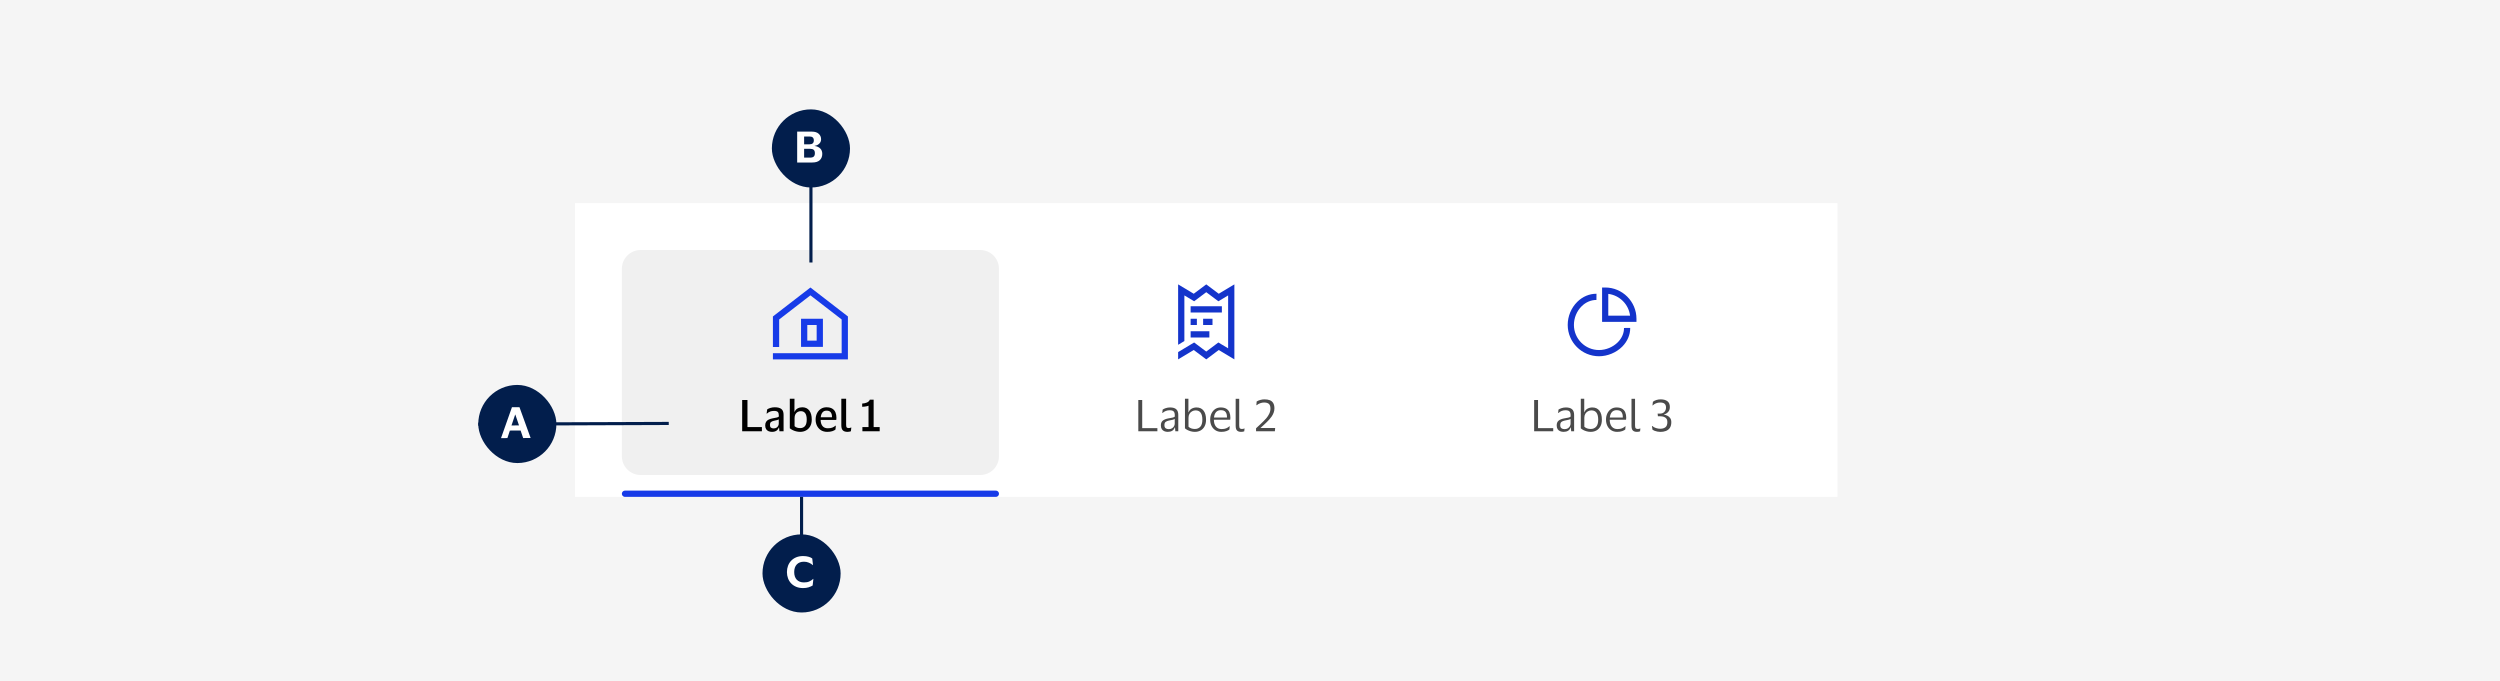 <svg width="800" height="218" viewBox="0 0 800 218" fill="none" xmlns="http://www.w3.org/2000/svg">
<rect width="800" height="218" fill="#F5F5F5"/>
<rect width="404" height="94" transform="translate(184 65)" fill="white"/>
<path d="M199 86C199 82.686 201.686 80 205 80H313.667C316.98 80 319.667 82.686 319.667 86V146C319.667 149.314 316.98 152 313.667 152H205C201.686 152 199 149.314 199 146V86Z" fill="#F0F0F0"/>
<g clip-path="url(#clip0_36101_44075)">
<g opacity="0.01">
<rect width="1" height="1" transform="translate(269.333 105)" fill="#1434CB"/>
</g>
<path d="M271.333 115H247.333V113.023H269.333V102.23L259.333 94.51L249.333 102.23V111.046H247.333V101.261L259.333 92L271.333 101.261V115Z" fill="#173BE8"/>
<path d="M263.333 111H256.333V102H263.333V111ZM258.333 109H261.333V104H258.333V109Z" fill="#173BE8"/>
</g>
<path d="M237.495 138V128.004H239.189V136.656H243.809V138H237.495ZM245.313 132.344L245.495 131.014C245.756 130.818 246.111 130.655 246.559 130.524C247.007 130.393 247.464 130.328 247.931 130.328C248.883 130.328 249.587 130.515 250.045 130.888C250.511 131.252 250.745 131.877 250.745 132.764V138H249.415L249.303 136.81H249.219C248.883 137.734 248.159 138.196 247.049 138.196C246.647 138.196 246.279 138.126 245.943 137.986C245.616 137.846 245.355 137.627 245.159 137.328C244.963 137.02 244.865 136.623 244.865 136.138C244.865 135.662 244.963 135.275 245.159 134.976C245.355 134.668 245.63 134.43 245.985 134.262C246.349 134.094 246.764 133.963 247.231 133.87C247.837 133.767 248.29 133.679 248.589 133.604C248.897 133.52 249.107 133.422 249.219 133.31V132.862C249.219 132.386 249.111 132.041 248.897 131.826C248.682 131.602 248.271 131.49 247.665 131.49C246.769 131.49 246.022 131.775 245.425 132.344H245.313ZM249.205 135.55V134.192C249.102 134.276 248.915 134.355 248.645 134.43C248.374 134.505 248.024 134.584 247.595 134.668C247.24 134.743 246.946 134.873 246.713 135.06C246.489 135.237 246.377 135.541 246.377 135.97C246.377 136.381 246.484 136.67 246.699 136.838C246.913 137.006 247.198 137.09 247.553 137.09C247.917 137.09 248.22 137.015 248.463 136.866C248.705 136.717 248.887 136.525 249.009 136.292C249.139 136.059 249.205 135.811 249.205 135.55ZM256.054 138.196C255.606 138.196 255.167 138.14 254.738 138.028C254.309 137.916 253.921 137.771 253.576 137.594C253.231 137.417 252.951 137.235 252.736 137.048V127.598H254.234L254.22 131.77H254.29C254.477 131.294 254.794 130.935 255.242 130.692C255.69 130.449 256.185 130.328 256.726 130.328C257.706 130.328 258.457 130.678 258.98 131.378C259.503 132.069 259.764 133.03 259.764 134.262C259.764 135.111 259.596 135.83 259.26 136.418C258.924 137.006 258.476 137.449 257.916 137.748C257.356 138.047 256.735 138.196 256.054 138.196ZM256.068 136.992C256.693 136.992 257.197 136.782 257.58 136.362C257.963 135.933 258.154 135.233 258.154 134.262C258.154 132.47 257.519 131.574 256.25 131.574C255.895 131.574 255.564 131.658 255.256 131.826C254.957 131.985 254.715 132.227 254.528 132.554C254.351 132.881 254.262 133.282 254.262 133.758V136.376C254.691 136.787 255.293 136.992 256.068 136.992ZM264.876 137.048C265.473 137.048 265.959 136.978 266.332 136.838C266.705 136.689 267.046 136.483 267.354 136.222H267.466L267.354 137.454C267.139 137.641 266.803 137.813 266.346 137.972C265.898 138.121 265.352 138.196 264.708 138.196C263.961 138.196 263.308 138.028 262.748 137.692C262.197 137.347 261.768 136.88 261.46 136.292C261.152 135.695 260.998 135.018 260.998 134.262C260.998 133.515 261.143 132.848 261.432 132.26C261.731 131.663 262.141 131.191 262.664 130.846C263.187 130.501 263.789 130.328 264.47 130.328C265.254 130.328 265.879 130.477 266.346 130.776C266.813 131.065 267.149 131.467 267.354 131.98C267.559 132.484 267.662 133.067 267.662 133.73C267.662 133.814 267.653 133.921 267.634 134.052C267.625 134.183 267.615 134.295 267.606 134.388H262.608V134.444C262.627 135.256 262.832 135.895 263.224 136.362C263.616 136.819 264.167 137.048 264.876 137.048ZM264.498 131.406C263.938 131.406 263.504 131.593 263.196 131.966C262.888 132.339 262.701 132.862 262.636 133.534H266.234V133.338C266.234 132.75 266.099 132.283 265.828 131.938C265.567 131.583 265.123 131.406 264.498 131.406ZM270.763 135.914C270.763 136.353 270.824 136.642 270.945 136.782C271.076 136.913 271.281 136.978 271.561 136.978C271.72 136.978 271.86 136.964 271.981 136.936C272.103 136.908 272.219 136.866 272.331 136.81H272.429L272.275 138.014C272.163 138.07 272 138.112 271.785 138.14C271.571 138.177 271.37 138.196 271.183 138.196C270.53 138.196 270.04 138.037 269.713 137.72C269.387 137.403 269.223 136.866 269.223 136.11V127.598H270.763V135.914ZM275.968 138V136.656H277.928V129.824C277.825 129.88 277.657 129.936 277.424 129.992C277.2 130.039 276.948 130.081 276.668 130.118C276.388 130.155 276.131 130.174 275.898 130.174V129.138C276.458 129.11 276.966 128.998 277.424 128.802C277.881 128.597 278.189 128.293 278.348 127.892H279.566V136.656H281.498V138H275.968Z" fill="black"/>
<line x1="200" y1="158" x2="318.667" y2="158" stroke="#173BE8" stroke-width="2" stroke-linecap="round"/>
<g opacity="0.01">
<rect width="1" height="1" transform="translate(385 102)" fill="#1434CB"/>
</g>
<path fill-rule="evenodd" clip-rule="evenodd" d="M381 100H391V98H381V100ZM385 104H388V102H385V104ZM381 108H387V106H381V108ZM383 104H381V102H383V104Z" fill="#1434CB"/>
<path fill-rule="evenodd" clip-rule="evenodd" d="M377 91L382 94L386 91L390 94L395 91V115L390 112L386 115L382 112L377 115V112.668L380.971 110.285L380.971 110.285L382.124 109.593L386 112.5L389.876 109.593L393 111.468V94.532L389.876 96.407L386 93.5L382.124 96.407L379 94.532V109.136L377 110.336V91Z" fill="#1434CB"/>
<path d="M364.26 138V128.004H365.506V136.992H370.364V138H364.26ZM371.926 132.162L372.052 131.07C372.313 130.883 372.654 130.725 373.074 130.594C373.494 130.454 373.942 130.384 374.418 130.384C375.304 130.384 375.962 130.575 376.392 130.958C376.83 131.331 377.05 131.947 377.05 132.806V138H376.112L376 136.796H375.916C375.748 137.272 375.472 137.627 375.09 137.86C374.707 138.084 374.236 138.196 373.676 138.196C373.284 138.196 372.92 138.126 372.584 137.986C372.248 137.846 371.977 137.627 371.772 137.328C371.576 137.02 371.478 136.619 371.478 136.124C371.478 135.424 371.692 134.911 372.122 134.584C372.551 134.257 373.116 134.029 373.816 133.898C374.404 133.795 374.875 133.707 375.23 133.632C375.584 133.548 375.818 133.441 375.93 133.31V132.862C375.93 132.321 375.813 131.924 375.58 131.672C375.346 131.411 374.912 131.28 374.278 131.28C373.867 131.28 373.461 131.355 373.06 131.504C372.668 131.653 372.322 131.873 372.024 132.162H371.926ZM375.916 135.564V134.052C375.794 134.155 375.57 134.248 375.244 134.332C374.917 134.407 374.511 134.491 374.026 134.584C373.615 134.668 373.274 134.808 373.004 135.004C372.742 135.2 372.612 135.55 372.612 136.054C372.612 136.511 372.738 136.838 372.99 137.034C373.242 137.23 373.578 137.328 373.998 137.328C374.399 137.328 374.744 137.239 375.034 137.062C375.323 136.885 375.542 136.661 375.692 136.39C375.841 136.119 375.916 135.844 375.916 135.564ZM382.35 138.196C381.92 138.196 381.5 138.14 381.09 138.028C380.688 137.916 380.32 137.776 379.984 137.608C379.657 137.431 379.391 137.249 379.186 137.062V127.598H380.292V131.924H380.348C380.553 131.392 380.889 131.005 381.356 130.762C381.822 130.51 382.331 130.384 382.882 130.384C383.862 130.384 384.613 130.725 385.136 131.406C385.668 132.078 385.934 133.039 385.934 134.29C385.934 135.149 385.775 135.867 385.458 136.446C385.14 137.025 384.711 137.463 384.17 137.762C383.628 138.051 383.022 138.196 382.35 138.196ZM382.364 137.272C383.064 137.272 383.638 137.039 384.086 136.572C384.534 136.096 384.758 135.335 384.758 134.29C384.758 132.311 384.03 131.322 382.574 131.322C382.182 131.322 381.813 131.42 381.468 131.616C381.122 131.803 380.842 132.073 380.628 132.428C380.422 132.783 380.32 133.203 380.32 133.688V136.544C380.544 136.768 380.828 136.945 381.174 137.076C381.528 137.207 381.925 137.272 382.364 137.272ZM390.91 137.3C391.526 137.3 392.016 137.221 392.38 137.062C392.753 136.903 393.098 136.684 393.416 136.404H393.514L393.416 137.44C393.21 137.617 392.884 137.79 392.436 137.958C391.997 138.117 391.456 138.196 390.812 138.196C390.102 138.196 389.482 138.028 388.95 137.692C388.418 137.356 388.002 136.894 387.704 136.306C387.405 135.718 387.256 135.046 387.256 134.29C387.256 133.534 387.4 132.862 387.69 132.274C387.979 131.686 388.376 131.224 388.88 130.888C389.393 130.552 389.972 130.384 390.616 130.384C391.362 130.384 391.964 130.524 392.422 130.804C392.879 131.075 393.21 131.457 393.416 131.952C393.621 132.447 393.724 133.021 393.724 133.674C393.724 133.767 393.714 133.875 393.696 133.996C393.686 134.117 393.677 134.225 393.668 134.318H388.446V134.374C388.455 135.279 388.674 135.993 389.104 136.516C389.542 137.039 390.144 137.3 390.91 137.3ZM390.63 131.252C390.014 131.252 389.519 131.457 389.146 131.868C388.782 132.279 388.558 132.857 388.474 133.604H392.632V133.45C392.632 132.778 392.487 132.246 392.198 131.854C391.908 131.453 391.386 131.252 390.63 131.252ZM396.548 136.11C396.548 136.586 396.618 136.899 396.758 137.048C396.898 137.197 397.112 137.272 397.402 137.272C397.57 137.272 397.71 137.258 397.822 137.23C397.943 137.202 398.06 137.165 398.172 137.118H398.256L398.158 138.028C398.036 138.084 397.882 138.126 397.696 138.154C397.518 138.182 397.336 138.196 397.15 138.196C396.58 138.196 396.146 138.051 395.848 137.762C395.558 137.473 395.414 136.969 395.414 136.25V127.612H396.548V136.11ZM404.471 128.802C404.097 128.802 403.701 128.877 403.281 129.026C402.861 129.166 402.487 129.376 402.161 129.656H402.035L402.133 128.48C402.487 128.256 402.884 128.088 403.323 127.976C403.771 127.855 404.195 127.794 404.597 127.794C405.269 127.794 405.843 127.883 406.319 128.06C406.795 128.237 407.159 128.536 407.411 128.956C407.672 129.367 407.807 129.931 407.817 130.65C407.817 131.154 407.733 131.625 407.565 132.064C407.406 132.503 407.196 132.909 406.935 133.282C406.683 133.646 406.421 133.973 406.151 134.262C405.964 134.467 405.717 134.724 405.409 135.032C405.11 135.331 404.779 135.648 404.415 135.984C404.06 136.32 403.705 136.642 403.351 136.95H408.055L407.957 138H401.937V137.048C402.487 136.535 402.959 136.096 403.351 135.732C403.743 135.359 404.088 135.023 404.387 134.724C404.685 134.425 404.97 134.122 405.241 133.814C405.595 133.403 405.899 132.932 406.151 132.4C406.412 131.868 406.543 131.317 406.543 130.748C406.543 130.029 406.37 129.525 406.025 129.236C405.689 128.947 405.171 128.802 404.471 128.802Z" fill="#4A4A4A"/>
<g opacity="0.01">
<rect width="1" height="1" transform="translate(505.667 96)" fill="#1434CB"/>
</g>
<path d="M523.667 103H512.667V92H513.658C519.173 92 523.667 96.493 523.667 102.008V103ZM514.65 101.016H521.623C521.177 97.386 518.281 94.49 514.65 94.043V101.016Z" fill="#1434CB"/>
<path d="M511.691 114C506.167 114 501.667 109.502 501.667 103.98C501.667 101.21 502.779 98.518 504.727 96.592C506.435 94.894 508.621 93.99 510.876 94L510.857 95.986C509.148 95.976 507.459 96.681 506.127 98.002C504.558 99.561 503.654 101.736 503.654 103.98C503.654 108.409 507.26 112.014 511.691 112.014C513.907 112.014 516.162 111.071 517.722 109.502C519.004 108.201 519.699 106.592 519.679 104.953L521.666 104.934C521.686 107.098 520.792 109.223 519.133 110.902C517.205 112.838 514.423 114 511.691 114Z" fill="#1434CB"/>
<path d="M490.927 138V128.004H492.173V136.992H497.031V138H490.927ZM498.592 132.162L498.718 131.07C498.979 130.883 499.32 130.725 499.74 130.594C500.16 130.454 500.608 130.384 501.084 130.384C501.971 130.384 502.629 130.575 503.058 130.958C503.497 131.331 503.716 131.947 503.716 132.806V138H502.778L502.666 136.796H502.582C502.414 137.272 502.139 137.627 501.756 137.86C501.373 138.084 500.902 138.196 500.342 138.196C499.95 138.196 499.586 138.126 499.25 137.986C498.914 137.846 498.643 137.627 498.438 137.328C498.242 137.02 498.144 136.619 498.144 136.124C498.144 135.424 498.359 134.911 498.788 134.584C499.217 134.257 499.782 134.029 500.482 133.898C501.07 133.795 501.541 133.707 501.896 133.632C502.251 133.548 502.484 133.441 502.596 133.31V132.862C502.596 132.321 502.479 131.924 502.246 131.672C502.013 131.411 501.579 131.28 500.944 131.28C500.533 131.28 500.127 131.355 499.726 131.504C499.334 131.653 498.989 131.873 498.69 132.162H498.592ZM502.582 135.564V134.052C502.461 134.155 502.237 134.248 501.91 134.332C501.583 134.407 501.177 134.491 500.692 134.584C500.281 134.668 499.941 134.808 499.67 135.004C499.409 135.2 499.278 135.55 499.278 136.054C499.278 136.511 499.404 136.838 499.656 137.034C499.908 137.23 500.244 137.328 500.664 137.328C501.065 137.328 501.411 137.239 501.7 137.062C501.989 136.885 502.209 136.661 502.358 136.39C502.507 136.119 502.582 135.844 502.582 135.564ZM509.016 138.196C508.587 138.196 508.167 138.14 507.756 138.028C507.355 137.916 506.986 137.776 506.65 137.608C506.324 137.431 506.058 137.249 505.852 137.062V127.598H506.958V131.924H507.014C507.22 131.392 507.556 131.005 508.022 130.762C508.489 130.51 508.998 130.384 509.548 130.384C510.528 130.384 511.28 130.725 511.802 131.406C512.334 132.078 512.6 133.039 512.6 134.29C512.6 135.149 512.442 135.867 512.124 136.446C511.807 137.025 511.378 137.463 510.836 137.762C510.295 138.051 509.688 138.196 509.016 138.196ZM509.03 137.272C509.73 137.272 510.304 137.039 510.752 136.572C511.2 136.096 511.424 135.335 511.424 134.29C511.424 132.311 510.696 131.322 509.24 131.322C508.848 131.322 508.48 131.42 508.134 131.616C507.789 131.803 507.509 132.073 507.294 132.428C507.089 132.783 506.986 133.203 506.986 133.688V136.544C507.21 136.768 507.495 136.945 507.84 137.076C508.195 137.207 508.592 137.272 509.03 137.272ZM517.576 137.3C518.192 137.3 518.682 137.221 519.046 137.062C519.419 136.903 519.765 136.684 520.082 136.404H520.18L520.082 137.44C519.877 137.617 519.55 137.79 519.102 137.958C518.663 138.117 518.122 138.196 517.478 138.196C516.769 138.196 516.148 138.028 515.616 137.692C515.084 137.356 514.669 136.894 514.37 136.306C514.071 135.718 513.922 135.046 513.922 134.29C513.922 133.534 514.067 132.862 514.356 132.274C514.645 131.686 515.042 131.224 515.546 130.888C516.059 130.552 516.638 130.384 517.282 130.384C518.029 130.384 518.631 130.524 519.088 130.804C519.545 131.075 519.877 131.457 520.082 131.952C520.287 132.447 520.39 133.021 520.39 133.674C520.39 133.767 520.381 133.875 520.362 133.996C520.353 134.117 520.343 134.225 520.334 134.318H515.112V134.374C515.121 135.279 515.341 135.993 515.77 136.516C516.209 137.039 516.811 137.3 517.576 137.3ZM517.296 131.252C516.68 131.252 516.185 131.457 515.812 131.868C515.448 132.279 515.224 132.857 515.14 133.604H519.298V133.45C519.298 132.778 519.153 132.246 518.864 131.854C518.575 131.453 518.052 131.252 517.296 131.252ZM523.214 136.11C523.214 136.586 523.284 136.899 523.424 137.048C523.564 137.197 523.779 137.272 524.068 137.272C524.236 137.272 524.376 137.258 524.488 137.23C524.609 137.202 524.726 137.165 524.838 137.118H524.922L524.824 138.028C524.703 138.084 524.549 138.126 524.362 138.154C524.185 138.182 524.003 138.196 523.816 138.196C523.247 138.196 522.813 138.051 522.514 137.762C522.225 137.473 522.08 136.969 522.08 136.25V127.612H523.214V136.11ZM534.819 135.088C534.819 135.863 534.66 136.479 534.343 136.936C534.026 137.393 533.601 137.72 533.069 137.916C532.546 138.112 531.968 138.21 531.333 138.21C531.025 138.21 530.708 138.177 530.381 138.112C530.054 138.047 529.751 137.963 529.471 137.86C529.191 137.748 528.967 137.631 528.799 137.51L528.617 136.32H528.729C529.074 136.628 529.485 136.852 529.961 136.992C530.437 137.132 530.862 137.202 531.235 137.202C531.944 137.202 532.509 137.043 532.929 136.726C533.349 136.409 533.559 135.844 533.559 135.032C533.559 134.575 533.452 134.215 533.237 133.954C533.032 133.683 532.756 133.492 532.411 133.38C532.066 133.268 531.688 133.212 531.277 133.212H530.535L530.437 132.358H531.109C531.79 132.358 532.294 132.167 532.621 131.784C532.957 131.401 533.125 130.939 533.125 130.398C533.125 129.866 532.976 129.469 532.677 129.208C532.388 128.937 531.902 128.802 531.221 128.802C530.754 128.802 530.311 128.891 529.891 129.068C529.471 129.245 529.14 129.465 528.897 129.726H528.785L528.939 128.564C529.219 128.331 529.578 128.144 530.017 128.004C530.465 127.864 530.922 127.794 531.389 127.794C532.313 127.794 533.036 127.99 533.559 128.382C534.091 128.774 534.357 129.399 534.357 130.258C534.357 130.725 534.268 131.117 534.091 131.434C533.914 131.751 533.68 132.008 533.391 132.204C533.102 132.4 532.789 132.545 532.453 132.638V132.68C532.854 132.736 533.232 132.857 533.587 133.044C533.951 133.221 534.245 133.478 534.469 133.814C534.702 134.141 534.819 134.565 534.819 135.088Z" fill="#4A4A4A"/>
<line x1="259.5" y1="37.492" x2="259.5" y2="84" stroke="#021E4C"/>
<rect x="247" y="35" width="25" height="25" rx="12.5" fill="#021E4C"/>
<path d="M255.094 52V42.12H259.813C260.758 42.12 261.481 42.35 261.984 42.809C262.495 43.268 262.751 43.862 262.751 44.59C262.751 44.971 262.656 45.309 262.465 45.604C262.274 45.899 262.023 46.137 261.711 46.319C261.399 46.501 261.052 46.618 260.671 46.67V46.709C261.442 46.813 262.045 47.082 262.478 47.515C262.911 47.94 263.128 48.516 263.128 49.244C263.128 50.067 262.864 50.735 262.335 51.246C261.806 51.749 261.009 52 259.943 52H255.094ZM259.072 43.68H257.317V46.176H259.072C259.973 46.176 260.424 45.76 260.424 44.928C260.424 44.096 259.973 43.68 259.072 43.68ZM259.215 50.44C259.761 50.44 260.155 50.327 260.398 50.102C260.641 49.877 260.762 49.517 260.762 49.023C260.762 48.52 260.636 48.161 260.385 47.944C260.142 47.727 259.752 47.619 259.215 47.619H257.317V50.44H259.215Z" fill="white"/>
<line x1="153.046" y1="135.725" x2="214.001" y2="135.5" stroke="#021E4C"/>
<rect x="153" y="123.225" width="25" height="25" rx="12.5" transform="rotate(-0.211 153 123.225)" fill="#021E4C"/>
<path d="M162.366 140.19L160.325 140.198L163.825 130.305L166.23 130.296L169.802 140.163L167.41 140.172L166.595 137.77L163.163 137.782L162.366 140.19ZM163.677 136.143L166.082 136.134L164.899 132.654L164.86 132.654L163.677 136.143Z" fill="white"/>
<line x1="256.5" y1="159" x2="256.5" y2="194.119" stroke="#021E4C"/>
<rect x="244" y="171" width="25" height="25" rx="12.5" fill="#021E4C"/>
<path d="M254.145 183.06C254.145 184.1 254.418 184.915 254.964 185.504C255.519 186.085 256.29 186.375 257.278 186.375C257.971 186.375 258.543 186.271 258.994 186.063C259.453 185.846 259.865 185.573 260.229 185.244H260.281L260.047 187.363C259.666 187.588 259.228 187.783 258.734 187.948C258.24 188.104 257.655 188.182 256.979 188.182C256.173 188.182 255.454 188.052 254.821 187.792C254.188 187.532 253.647 187.172 253.196 186.713C252.745 186.245 252.403 185.699 252.169 185.075C251.935 184.451 251.818 183.779 251.818 183.06C251.818 182.341 251.935 181.669 252.169 181.045C252.403 180.421 252.741 179.879 253.183 179.42C253.634 178.952 254.175 178.588 254.808 178.328C255.449 178.068 256.169 177.938 256.966 177.938C257.642 177.938 258.218 178.007 258.695 178.146C259.18 178.276 259.588 178.462 259.917 178.705L260.164 180.837H260.112C259.748 180.516 259.323 180.256 258.838 180.057C258.361 179.849 257.841 179.745 257.278 179.745C256.29 179.745 255.519 180.04 254.964 180.629C254.418 181.21 254.145 182.02 254.145 183.06Z" fill="white"/>
<defs>
<clipPath id="clip0_36101_44075">
<rect width="24" height="24" fill="white" transform="translate(247.333 91)"/>
</clipPath>
</defs>
</svg>
